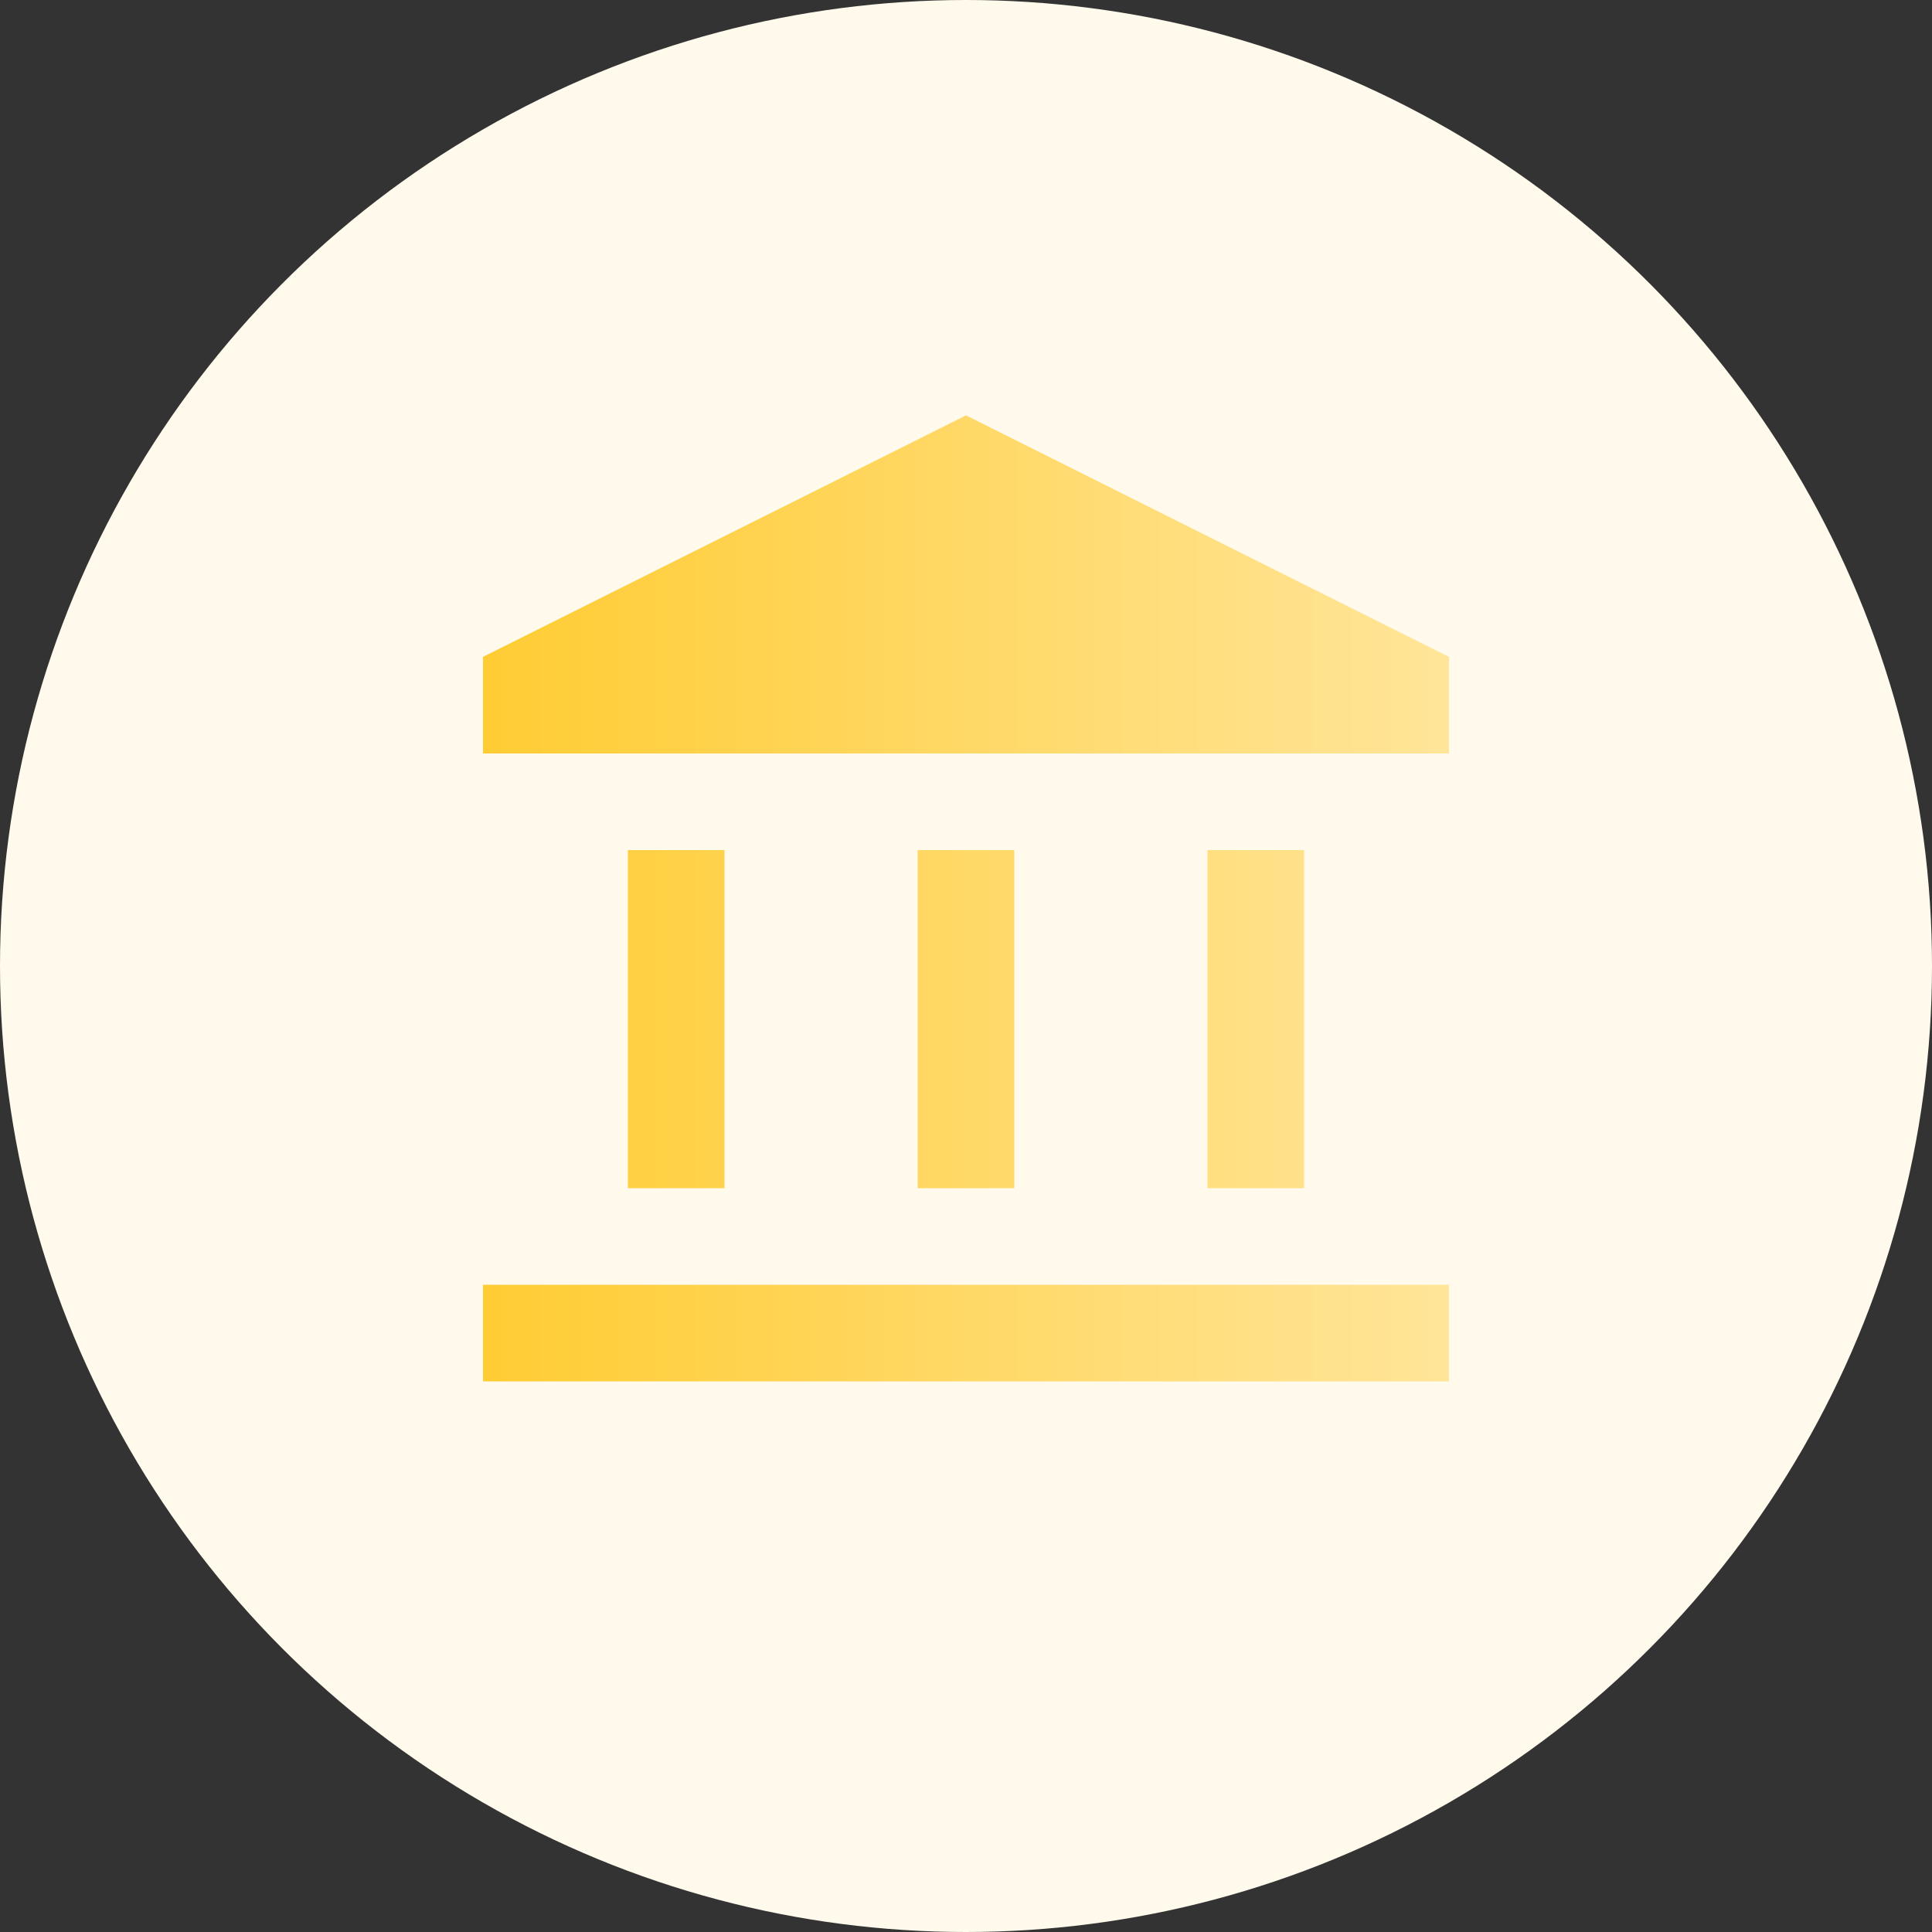 <svg width="80" height="80" viewBox="0 0 80 80" fill="none" xmlns="http://www.w3.org/2000/svg">
<rect x="0" y="0" width="80" height="80" fill="#333333" stroke="none"/>
<circle cx="40" cy="40" r="40" fill="#FFFAEB"/>
<mask id="mask0_71_738" style="mask-type:alpha" maskUnits="userSpaceOnUse" x="16" y="15" width="48" height="49">
<rect x="16" y="15.2" width="48" height="48" fill="#D9D9D9"/>
</mask>
<g mask="url(#mask0_71_738)">
<path d="M26 49.2V35.2H30V49.2H26ZM38 49.2V35.2H42V49.2H38ZM20 57.2V53.2H60V57.2H20ZM50 49.2V35.2H54V49.2H50ZM20 31.2V27.2L40 17.2L60 27.2V31.2H20Z" fill="url(#paint0_linear_71_738)"/>
</g>
<defs>
<linearGradient id="paint0_linear_71_738" x1="20" y1="38.788" x2="59.967" y2="38.788" gradientUnits="userSpaceOnUse">
<stop stop-color="#FFCC33"/>
<stop offset="1" stop-color="#FFE599"/>
</linearGradient>
</defs>
</svg>
